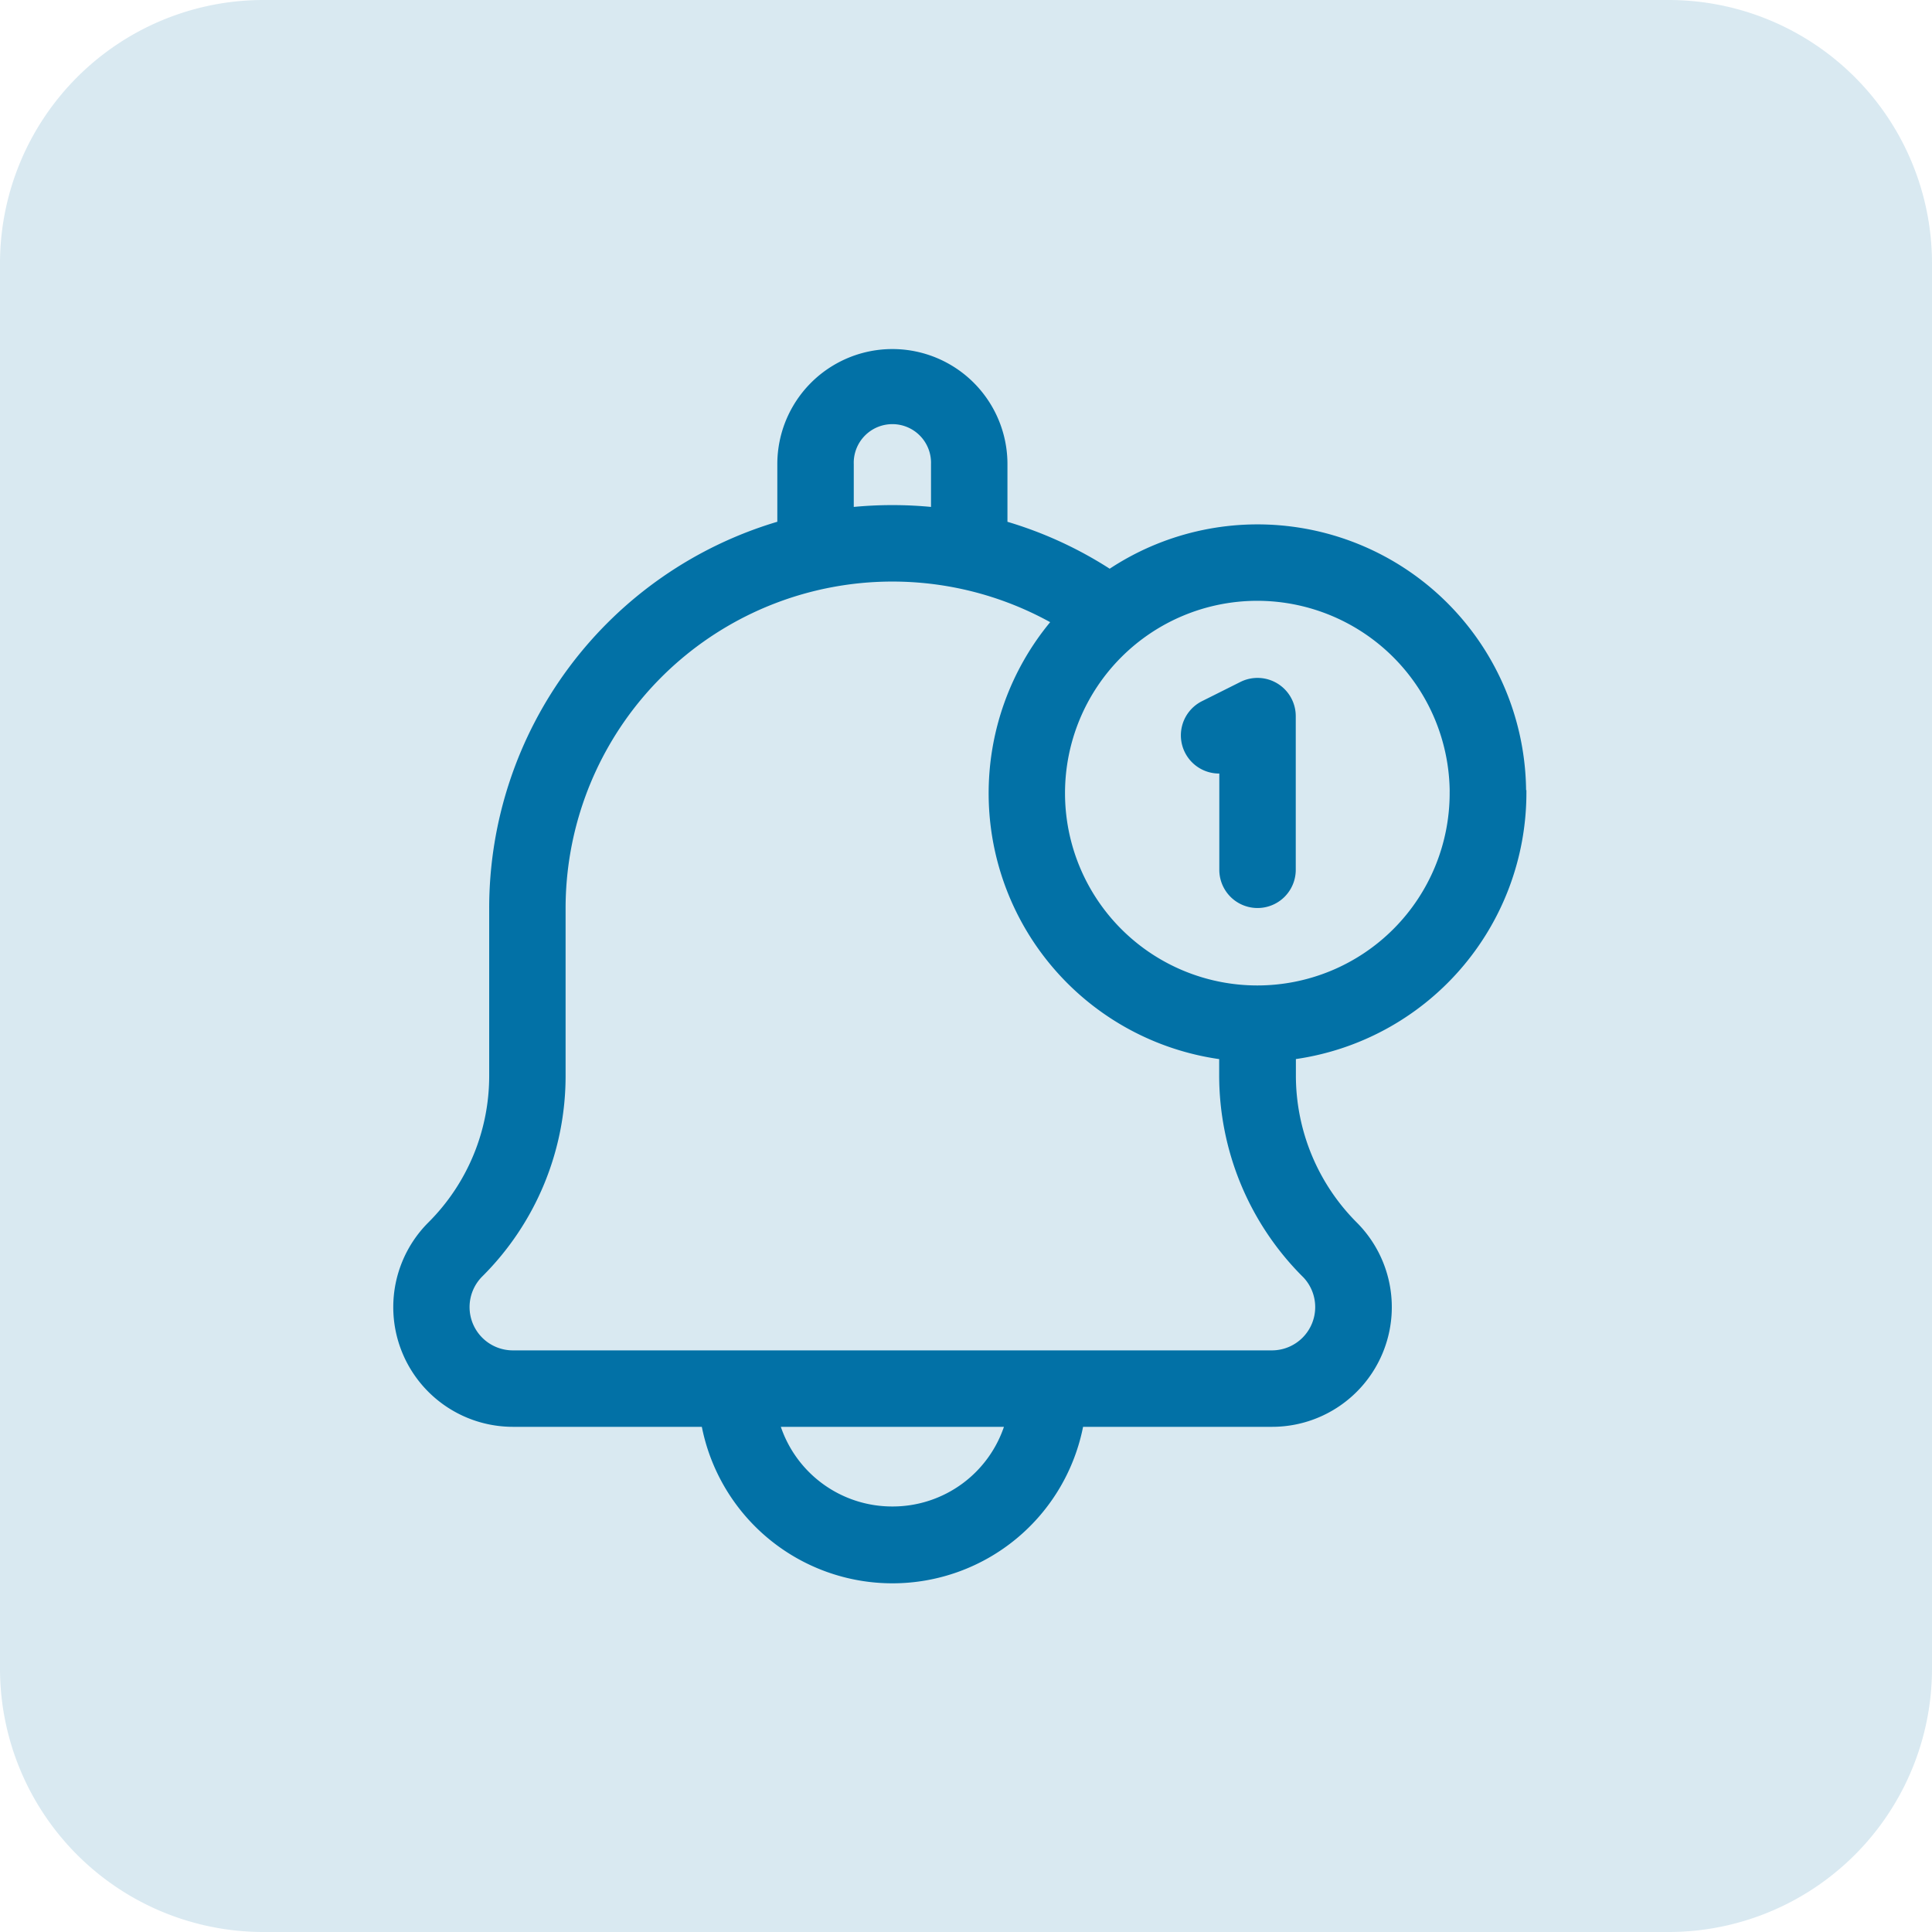 <svg xmlns="http://www.w3.org/2000/svg" width="44" height="44" viewBox="0 0 44 44">
  <g id="ic_notification" transform="translate(-18277 1571)">
    <path id="Path_107178" data-name="Path 107178" d="M6,0H38a6,6,0,0,1,6,6V38a6,6,0,0,1-6,6H6a6,6,0,0,1-6-6V6A6,6,0,0,1,6,0Z" transform="translate(18277 -1571)" fill="#0070a6" opacity="0.15"/>
    <g id="notification-bell" transform="translate(18265.025 -1563)">
      <path id="Path_107146" data-name="Path 107146" d="M46.681,10.063a6.067,6.067,0,0,0-9.433-5.051,9.061,9.061,0,0,0-2.379-1.091V2.57a2.57,2.57,0,0,0-5.141,0V3.92a9.133,9.133,0,0,0-6.562,8.767v3.8a4.761,4.761,0,0,1-1.4,3.389,2.676,2.676,0,0,0,1.893,4.569H28a4.376,4.376,0,0,0,8.6,0h4.345a2.676,2.676,0,0,0,1.893-4.569,4.789,4.789,0,0,1-1.4-3.389v-.411a6.079,6.079,0,0,0,5.25-6.015Zm-1.641,0a4.43,4.43,0,1,1-4.43-4.43A4.435,4.435,0,0,1,45.041,10.063ZM31.369,2.57a.93.93,0,1,1,1.859,0V3.6a9.266,9.266,0,0,0-1.859,0Zm.93,23.789a2.728,2.728,0,0,1-2.61-1.914h5.219A2.726,2.726,0,0,1,32.3,26.359Zm9.376-5.323a1.036,1.036,0,0,1-.732,1.768H23.654a1.036,1.036,0,0,1-.732-1.768,6.391,6.391,0,0,0,1.884-4.549v-3.8A7.493,7.493,0,0,1,35.969,6.155a6.067,6.067,0,0,0,3.822,9.922v.411A6.429,6.429,0,0,0,41.675,21.037Z" transform="translate(0)" fill="#0271a6" stroke="#0271a6" stroke-width="0.1"/>
      <path id="Path_107147" data-name="Path 107147" d="M349.9,139.06V141.3a.82.82,0,0,0,1.641,0v-3.5a.821.821,0,0,0-1.187-.734l-.875.438a.82.82,0,0,0,.422,1.552Z" transform="translate(-310.106 -129.491)" fill="#0271a6" stroke="#0271a6" stroke-width="0.1"/>
    </g>
  </g>
</svg>
